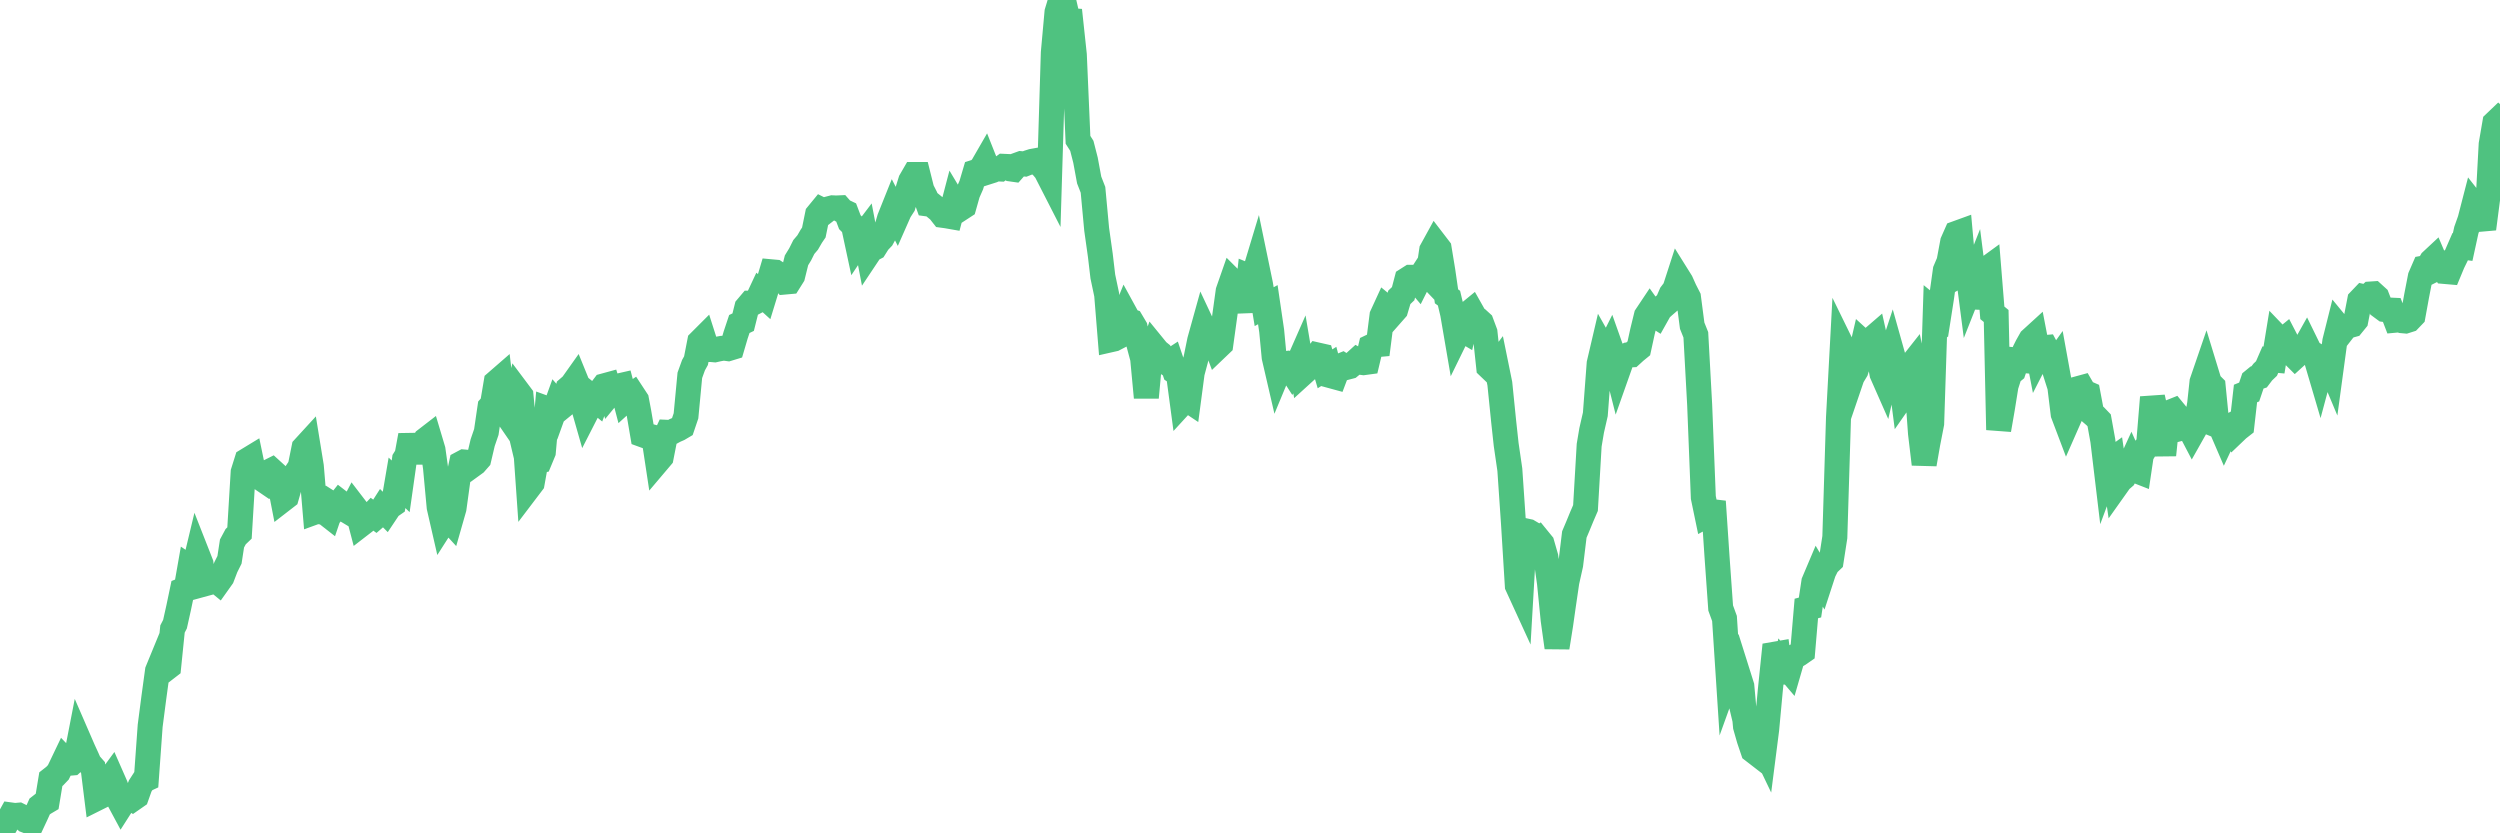 <?xml version="1.0"?><svg width="150px" height="50px" xmlns="http://www.w3.org/2000/svg" xmlns:xlink="http://www.w3.org/1999/xlink"> <polyline fill="none" stroke="#4fc280" stroke-width="1.5px" stroke-linecap="round" stroke-miterlimit="5" points="0.00,50.00 0.22,49.70 0.45,49.30 0.67,48.90 0.89,48.93 1.12,48.91 1.34,49.02 1.56,49.23 1.79,49.32 1.94,49.35 2.16,48.88 2.38,48.39 2.61,48.21 2.83,48.08 3.05,46.75 3.28,46.57 3.50,46.34 3.65,46.03 3.87,45.57 4.09,45.80 4.32,45.78 4.54,45.58 4.76,44.45 4.99,44.98 5.21,45.46 5.36,45.80 5.58,46.05 5.81,47.90 6.03,47.79 6.25,47.22 6.48,46.91 6.70,46.61 6.92,47.11 7.07,47.89 7.29,48.30 7.52,47.94 7.74,47.80 7.96,47.94 8.19,47.78 8.41,47.16 8.63,46.82 8.78,46.75 9.01,43.55 9.23,41.86 9.45,40.25 9.68,39.69 9.90,40.17 10.12,40.00 10.35,37.74 10.50,37.45 10.72,36.46 10.94,35.41 11.17,35.32 11.39,34.07 11.61,34.22 11.84,33.26 12.06,33.82 12.21,35.05 12.43,34.99 12.65,34.70 12.88,34.76 13.10,34.94 13.32,34.63 13.55,34.03 13.77,33.59 13.92,32.61 14.14,32.20 14.37,31.98 14.59,28.33 14.81,27.63 15.04,27.49 15.26,28.55 15.48,28.59 15.63,28.68 15.85,28.83 16.08,28.33 16.30,28.22 16.52,28.42 16.75,28.85 16.97,29.98 17.19,29.81 17.42,29.01 17.57,28.93 17.79,28.34 18.01,28.01 18.24,26.87 18.46,26.63 18.68,27.98 18.91,30.72 19.13,30.64 19.28,30.72 19.50,30.75 19.73,30.93 19.95,30.28 20.17,30.42 20.40,30.13 20.62,30.30 20.84,30.66 20.99,30.75 21.21,30.33 21.44,30.63 21.66,31.47 21.88,31.30 22.11,31.09 22.33,30.86 22.55,31.02 22.70,30.89 22.93,30.53 23.15,30.75 23.37,30.42 23.60,30.26 23.82,28.97 24.04,29.18 24.27,27.56 24.42,27.32 24.64,26.12 24.86,27.13 25.08,27.13 25.31,26.79 25.53,26.39 25.75,26.22 25.98,26.99 26.13,28.06 26.35,30.43 26.57,31.39 26.80,31.03 27.02,31.27 27.24,30.50 27.47,28.83 27.69,27.80 27.84,27.72 28.06,27.74 28.29,27.95 28.51,27.79 28.73,27.54 28.96,26.56 29.18,25.92 29.40,24.42 29.55,24.25 29.77,22.94 30.00,22.74 30.22,24.61 30.44,24.93 30.67,23.56 30.89,24.49 31.11,23.54 31.26,23.74 31.49,26.13 31.71,29.27 31.93,28.98 32.16,27.70 32.38,27.65 32.60,27.12 32.83,24.53 33.05,24.61 33.20,24.81 33.42,24.20 33.65,24.46 33.87,24.28 34.09,23.30 34.32,23.10 34.54,22.79 34.76,23.33 34.91,24.08 35.13,24.85 35.36,24.40 35.58,23.87 35.80,24.05 36.03,23.44 36.25,23.15 36.47,23.09 36.62,23.58 36.85,23.30 37.07,23.17 37.29,23.12 37.52,24.00 37.74,23.80 37.96,23.65 38.19,24.00 38.33,24.74 38.56,26.09 38.78,26.17 39.00,26.18 39.23,26.24 39.45,27.69 39.67,27.43 39.90,26.26 40.05,25.94 40.27,25.95 40.49,25.83 40.72,25.73 40.94,25.60 41.16,24.95 41.39,22.52 41.61,21.91 41.76,21.64 41.98,20.51 42.21,20.28 42.43,20.97 42.65,20.97 42.88,20.99 43.10,20.94 43.32,20.90 43.47,20.89 43.69,20.92 43.92,20.85 44.14,20.10 44.36,19.44 44.59,19.33 44.81,18.45 45.03,18.19 45.18,18.19 45.41,18.07 45.63,17.60 45.85,17.80 46.08,17.05 46.30,16.31 46.52,16.33 46.75,16.48 46.89,16.63 47.12,16.92 47.34,16.90 47.56,16.55 47.79,15.62 48.01,15.26 48.23,14.82 48.46,14.55 48.68,14.17 48.83,13.95 49.05,12.87 49.28,12.59 49.50,12.70 49.72,12.53 49.95,12.47 50.17,12.48 50.39,12.47 50.54,12.64 50.77,12.75 50.99,13.33 51.21,13.55 51.44,14.62 51.66,14.29 51.88,14.00 52.11,15.20 52.25,14.99 52.48,14.87 52.70,14.52 52.92,14.29 53.15,13.87 53.37,13.11 53.59,12.56 53.82,13.01 53.97,12.67 54.19,12.33 54.41,11.59 54.64,10.85 54.86,10.47 55.08,10.47 55.31,11.39 55.53,11.82 55.68,12.24 55.90,12.27 56.12,12.45 56.35,12.64 56.57,12.92 56.79,12.95 57.02,12.99 57.24,12.15 57.39,12.40 57.61,12.53 57.84,12.38 58.06,11.60 58.28,11.10 58.51,10.32 58.73,10.25 58.95,9.98 59.10,9.72 59.33,10.30 59.55,10.23 59.77,10.13 60.00,10.14 60.22,9.98 60.44,9.99 60.67,10.14 60.81,10.16 61.04,9.90 61.26,9.82 61.48,9.84 61.71,9.75 61.93,9.68 62.15,9.64 62.38,9.86 62.53,9.99 62.75,10.25 62.97,10.68 63.20,3.16 63.42,0.73 63.64,0.00 63.87,0.27 64.09,1.23 64.24,1.24 64.46,3.29 64.68,8.39 64.91,8.75 65.13,9.61 65.35,10.80 65.58,11.39 65.80,13.76 66.02,15.32 66.17,16.59 66.40,17.68 66.62,20.39 66.84,20.34 67.07,20.22 67.29,19.36 67.51,18.82 67.74,19.24 67.89,19.29 68.11,19.66 68.33,20.65 68.56,21.51 68.78,23.85 69.00,21.45 69.23,20.80 69.45,21.07 69.60,21.19 69.82,21.66 70.04,21.80 70.27,21.65 70.49,22.30 70.71,22.45 70.94,24.17 71.16,23.93 71.31,24.03 71.53,22.37 71.76,21.51 71.98,20.43 72.20,19.64 72.43,20.13 72.65,20.57 72.87,20.47 73.02,20.87 73.25,20.65 73.47,19.06 73.69,17.47 73.91,16.84 74.14,17.07 74.36,17.79 74.58,17.89 74.73,18.69 74.96,16.59 75.18,16.68 75.40,15.95 75.63,17.06 75.85,18.40 76.07,18.28 76.30,19.85 76.45,21.43 76.67,22.38 76.89,21.85 77.12,21.82 77.34,22.01 77.56,22.35 77.79,22.02 78.01,21.52 78.16,22.41 78.38,22.21 78.60,21.69 78.83,21.59 79.05,21.30 79.27,21.35 79.50,22.13 79.72,21.99 79.87,22.55 80.09,22.61 80.32,22.00 80.54,21.91 80.76,22.05 80.99,21.99 81.21,21.81 81.43,21.61 81.66,21.74 81.81,21.76 82.03,21.73 82.25,20.80 82.48,20.69 82.70,20.67 82.92,18.94 83.15,18.44 83.37,18.62 83.52,18.83 83.74,18.58 83.96,17.84 84.19,17.62 84.41,16.78 84.63,16.64 84.86,16.64 85.08,16.90 85.23,16.60 85.45,16.26 85.68,16.50 85.90,15.02 86.12,14.62 86.35,14.92 86.57,16.26 86.79,17.78 86.94,17.89 87.16,18.82 87.39,20.16 87.61,19.71 87.83,19.84 88.06,18.84 88.28,18.66 88.50,19.05 88.65,19.15 88.88,19.36 89.10,19.95 89.32,22.01 89.55,22.23 89.77,21.94 89.99,23.02 90.22,25.29 90.37,26.67 90.59,28.18 90.81,31.41 91.04,35.14 91.26,35.62 91.48,31.84 91.71,31.89 91.93,32.02 92.08,32.50 92.30,32.35 92.52,32.62 92.75,33.42 92.97,34.99 93.19,37.20 93.42,38.85 93.64,37.47 93.79,36.41 94.01,34.91 94.24,33.88 94.46,32.07 94.68,31.55 94.91,30.99 95.13,30.48 95.35,26.71 95.50,25.82 95.72,24.86 95.95,21.81 96.17,20.87 96.39,21.26 96.62,20.80 96.84,21.42 97.06,22.29 97.29,21.64 97.44,21.40 97.66,21.30 97.88,21.29 98.11,21.08 98.33,20.90 98.55,19.89 98.78,18.95 99.00,18.62 99.15,18.83 99.37,18.97 99.60,18.56 99.82,18.36 100.04,18.17 100.27,17.64 100.49,17.35 100.71,16.67 100.86,16.91 101.08,17.40 101.31,17.85 101.53,19.54 101.75,20.09 101.98,24.29 102.20,29.85 102.42,30.91 102.57,30.83 102.80,30.09 103.02,33.38 103.24,36.48 103.47,37.11 103.69,40.49 103.91,39.88 104.14,40.85 104.28,40.44 104.51,41.17 104.73,43.59 104.95,44.36 105.18,45.04 105.40,45.21 105.62,44.46 105.85,44.94 106.00,43.77 106.22,41.40 106.44,39.26 106.67,39.22 106.89,40.94 107.11,39.94 107.34,40.21 107.56,39.45 107.71,39.38 107.93,39.25 108.16,39.09 108.38,36.51 108.60,36.45 108.83,34.92 109.05,34.40 109.27,34.77 109.42,34.31 109.64,33.87 109.87,33.65 110.09,32.23 110.31,25.05 110.54,20.79 110.76,21.24 110.98,23.05 111.13,22.61 111.36,22.23 111.58,21.51 111.80,20.56 112.03,20.77 112.25,20.39 112.47,20.20 112.70,21.23 112.92,22.43 113.07,22.77 113.29,21.81 113.51,21.14 113.74,21.96 113.96,22.03 114.18,23.73 114.41,23.40 114.63,21.96 114.78,21.77 115.00,22.83 115.23,26.00 115.45,27.85 115.67,26.59 115.90,25.41 116.12,18.65 116.34,18.83 116.49,17.87 116.72,16.22 116.94,15.70 117.16,14.52 117.39,14.00 117.61,13.92 117.83,16.36 118.06,16.23 118.20,17.31 118.43,16.73 118.65,18.46 118.87,17.39 119.10,16.21 119.32,16.05 119.54,18.77 119.77,18.96 119.92,25.79 120.14,24.52 120.36,23.15 120.59,22.43 120.81,22.25 121.03,21.60 121.26,21.62 121.48,21.06 121.63,20.76 121.85,20.37 122.08,20.16 122.30,21.30 122.52,20.87 122.75,20.85 122.97,21.26 123.19,21.95 123.34,21.74 123.56,22.95 123.79,24.84 124.01,25.42 124.23,24.92 124.46,24.32 124.68,23.32 124.90,23.26 125.05,23.52 125.28,23.62 125.50,24.79 125.72,24.98 125.95,25.22 126.17,26.44 126.39,28.28 126.62,27.66 126.76,27.56 126.99,29.14 127.21,28.83 127.43,28.64 127.66,28.20 127.88,27.72 128.10,28.21 128.33,28.30 128.48,27.29 128.70,26.93 128.92,26.64 129.15,23.84 129.37,24.83 129.59,25.48 129.82,27.30 130.04,25.17 130.26,24.71 130.41,24.65 130.64,24.93 130.86,25.10 131.08,25.64 131.31,25.58 131.53,26.00 131.75,25.61 131.98,24.22 132.12,22.92 132.35,22.25 132.57,22.97 132.79,23.19 133.02,25.52 133.24,25.61 133.46,26.12 133.69,25.63 133.84,25.55 134.06,25.94 134.28,25.73 134.51,25.55 134.73,23.61 134.95,23.52 135.18,22.84 135.40,22.66 135.55,22.61 135.77,22.32 135.99,22.11 136.22,21.58 136.44,21.60 136.66,20.25 136.89,20.49 137.11,20.31 137.26,20.60 137.48,21.18 137.71,21.41 137.93,21.21 138.15,21.07 138.38,20.66 138.60,21.11 138.82,21.24 138.97,21.54 139.20,22.32 139.42,21.50 139.64,21.55 139.87,22.10 140.09,20.48 140.31,19.60 140.54,19.88 140.68,19.70 140.91,19.55 141.13,19.49 141.35,19.22 141.58,18.03 141.80,17.80 142.02,17.85 142.25,17.64 142.40,17.63 142.62,17.83 142.84,18.40 143.07,18.57 143.29,18.60 143.51,18.61 143.74,19.21 143.96,19.19 144.11,19.24 144.33,19.26 144.55,19.19 144.78,18.95 145.00,17.74 145.22,16.61 145.45,16.08 145.67,16.04 145.89,15.66 146.04,15.52 146.27,16.06 146.49,15.95 146.71,16.29 146.94,16.31 147.16,15.78 147.38,15.33 147.61,14.80 147.76,14.82 147.98,13.81 148.20,13.19 148.43,12.30 148.65,12.58 148.87,13.15 149.10,13.13 149.32,11.44 149.47,8.66 149.69,7.38 149.91,7.17 150.00,7.25 "/></svg>